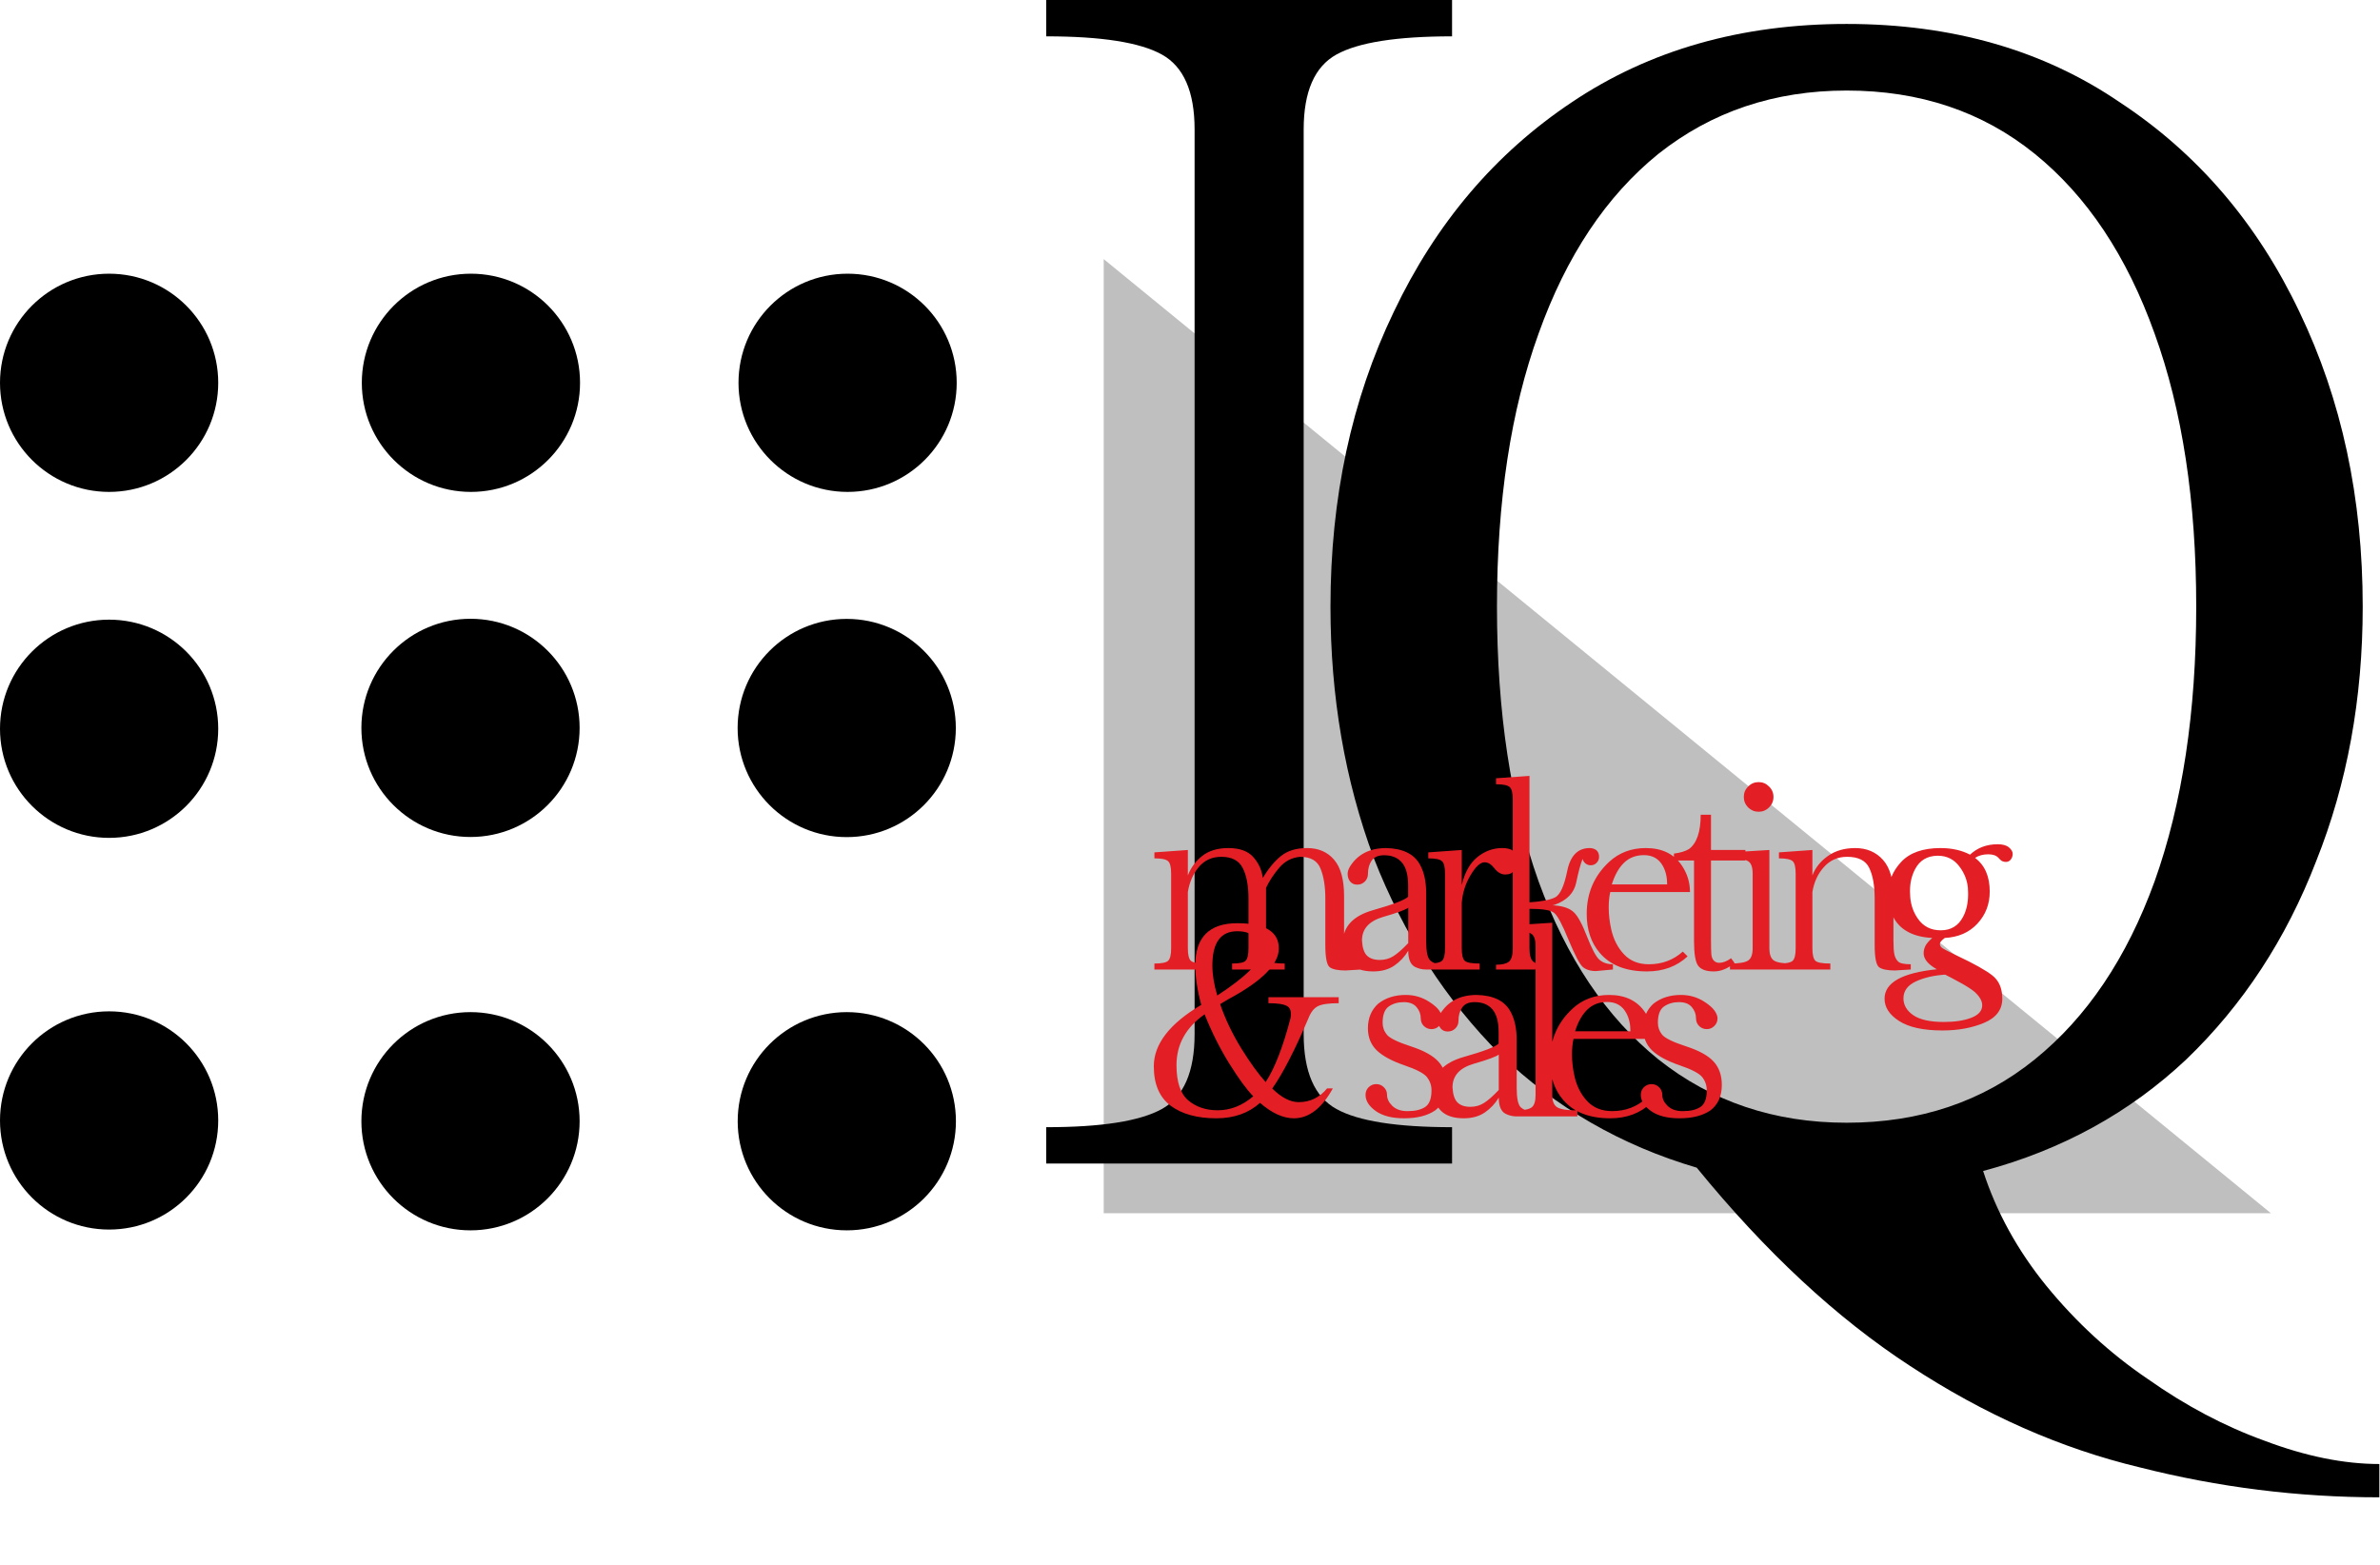 <?xml version="1.0" encoding="UTF-8"?> <svg xmlns="http://www.w3.org/2000/svg" viewBox="0 0 100.379 66" fill="none"><path fill-rule="evenodd" clip-rule="evenodd" d="M4.602 11.544C7.144 11.544 9.204 13.604 9.204 16.146C9.204 18.687 7.144 20.748 4.602 20.748C2.06 20.748 0 18.687 0 16.146C0 13.604 2.06 11.544 4.602 11.544Z" fill="black"></path><path fill-rule="evenodd" clip-rule="evenodd" d="M19.862 11.544C22.403 11.544 24.464 13.604 24.464 16.146C24.464 18.687 22.403 20.748 19.862 20.748C17.32 20.748 15.26 18.687 15.26 16.146C15.26 13.604 17.32 11.544 19.862 11.544Z" fill="black"></path><path fill-rule="evenodd" clip-rule="evenodd" d="M35.748 11.544C38.29 11.544 40.35 13.604 40.35 16.146C40.35 18.687 38.29 20.748 35.748 20.748C33.207 20.748 31.147 18.687 31.147 16.146C31.147 13.604 33.207 11.544 35.748 11.544Z" fill="black"></path><path fill-rule="evenodd" clip-rule="evenodd" d="M4.602 26.136C7.144 26.136 9.204 28.196 9.204 30.738C9.204 33.279 7.144 35.34 4.602 35.34C2.06 35.34 0 33.279 0 30.738C0 28.196 2.06 26.136 4.602 26.136Z" fill="black"></path><path fill-rule="evenodd" clip-rule="evenodd" d="M4.602 42.657C7.144 42.657 9.204 44.718 9.204 47.259C9.204 49.801 7.144 51.861 4.602 51.861C2.06 51.861 0 49.801 0 47.259C0 44.718 2.06 42.657 4.602 42.657Z" fill="black"></path><path fill-rule="evenodd" clip-rule="evenodd" d="M19.844 26.099C22.386 26.099 24.446 28.16 24.446 30.701C24.446 33.243 22.386 35.303 19.844 35.303C17.303 35.303 15.242 33.243 15.242 30.701C15.242 28.16 17.303 26.099 19.844 26.099Z" fill="black"></path><path fill-rule="evenodd" clip-rule="evenodd" d="M19.844 42.69C22.385 42.69 24.446 44.75 24.446 47.292C24.446 49.834 22.385 51.894 19.844 51.894C17.302 51.894 15.242 49.834 15.242 47.292C15.242 44.75 17.302 42.69 19.844 42.69Z" fill="black"></path><path fill-rule="evenodd" clip-rule="evenodd" d="M35.711 26.104C38.253 26.104 40.313 28.164 40.313 30.706C40.313 33.247 38.253 35.308 35.711 35.308C33.17 35.308 31.11 33.247 31.11 30.706C31.11 28.164 33.17 26.104 35.711 26.104Z" fill="black"></path><path fill-rule="evenodd" clip-rule="evenodd" d="M35.715 42.69C38.257 42.69 40.317 44.75 40.317 47.292C40.317 49.834 38.257 51.894 35.715 51.894C33.174 51.894 31.113 49.834 31.113 47.292C31.113 44.75 33.174 42.69 35.715 42.69Z" fill="black"></path><path d="M54.984 43.617C54.984 45.212 55.444 46.265 56.365 46.776C57.285 47.287 58.911 47.543 61.242 47.543V49.076H44.126V47.543C46.457 47.543 48.083 47.287 49.003 46.776C49.923 46.265 50.383 45.212 50.383 43.617V5.46C50.383 3.865 49.923 2.811 49.003 2.3C48.083 1.789 46.457 1.533 44.126 1.533V-0H61.242V1.533C58.911 1.533 57.285 1.789 56.365 2.3C55.444 2.811 54.984 3.865 54.984 5.46V43.617Z" fill="black"></path><path d="M100.352 63.154C96.935 63.154 93.564 62.733 90.241 61.89C86.917 61.094 83.687 59.667 80.55 57.607C77.461 55.594 74.465 52.809 71.562 49.251C68.379 48.314 65.617 46.723 63.276 44.476C60.983 42.182 59.203 39.42 57.94 36.19C56.722 32.913 56.114 29.379 56.114 25.587C56.114 20.999 57.003 16.856 58.782 13.158C60.561 9.413 63.066 6.464 66.296 4.31C69.573 2.11 73.435 1.01 77.882 1.01C82.329 1.01 86.168 2.11 89.398 4.31C92.675 6.464 95.203 9.413 96.982 13.158C98.761 16.856 99.65 20.999 99.65 25.587C99.65 29.472 98.995 33.054 97.684 36.33C96.42 39.607 94.594 42.393 92.207 44.686C89.819 46.934 86.964 48.502 83.64 49.391C84.202 51.123 85.091 52.738 86.308 54.236C87.572 55.781 89 57.092 90.592 58.169C92.184 59.292 93.822 60.158 95.507 60.767C97.239 61.422 98.854 61.75 100.352 61.75V63.154ZM77.882 47.355C80.972 47.355 83.617 46.466 85.817 44.686C88.017 42.908 89.702 40.403 90.873 37.173C92.043 33.896 92.628 30.034 92.628 25.587C92.628 21.14 92.043 17.301 90.873 14.071C89.702 10.794 88.017 8.266 85.817 6.487C83.617 4.708 80.972 3.819 77.882 3.819C74.839 3.819 72.194 4.708 69.947 6.487C67.747 8.266 66.062 10.794 64.891 14.071C63.721 17.301 63.136 21.14 63.136 25.587C63.136 30.034 63.721 33.896 64.891 37.173C66.062 40.403 67.747 42.908 69.947 44.686C72.194 46.466 74.839 47.355 77.882 47.355Z" fill="black"></path><path fill-rule="evenodd" clip-rule="evenodd" d="M46.55 10.929L95.778 51.172H46.55V10.929Z" fill="black" fill-opacity="0.25"></path><path d="M52.655 39.995V37.893C52.655 37.352 52.575 36.925 52.413 36.612C52.255 36.296 51.954 36.139 51.511 36.139C51.121 36.139 50.805 36.281 50.563 36.567C50.321 36.853 50.167 37.206 50.099 37.626V39.995C50.099 40.267 50.141 40.444 50.225 40.524C50.309 40.602 50.519 40.64 50.856 40.64V40.892H48.688V40.64C48.99 40.64 49.184 40.602 49.267 40.524C49.351 40.444 49.394 40.267 49.394 39.995V36.849C49.394 36.577 49.351 36.402 49.267 36.325C49.184 36.244 48.99 36.204 48.688 36.204V35.952L50.099 35.851V36.925C50.223 36.599 50.425 36.325 50.704 36.103C50.986 35.881 51.353 35.77 51.803 35.77C52.287 35.77 52.64 35.898 52.862 36.154C53.087 36.409 53.22 36.701 53.26 37.031C53.502 36.627 53.761 36.317 54.036 36.098C54.312 35.88 54.675 35.77 55.125 35.77C55.609 35.77 55.991 35.935 56.27 36.265C56.549 36.594 56.688 37.103 56.688 37.792V39.657C56.688 39.936 56.701 40.136 56.728 40.257C56.755 40.378 56.807 40.477 56.885 40.554C56.962 40.632 57.14 40.671 57.419 40.671V40.892L56.754 40.933C56.431 40.933 56.207 40.887 56.083 40.797C55.959 40.702 55.897 40.39 55.897 39.859V37.893C55.897 37.385 55.829 36.967 55.695 36.638C55.564 36.305 55.277 36.139 54.833 36.139C54.477 36.172 54.183 36.327 53.951 36.602C53.719 36.875 53.534 37.157 53.396 37.449V39.995C53.396 40.267 53.435 40.444 53.512 40.524C53.589 40.602 53.813 40.64 54.183 40.64V40.892H51.965V40.64C52.267 40.64 52.457 40.602 52.534 40.524C52.615 40.444 52.655 40.267 52.655 39.995ZM59.394 38.286C59.283 38.373 58.93 38.503 58.335 38.674C57.74 38.849 57.443 39.18 57.443 39.667C57.46 39.973 57.53 40.187 57.655 40.308C57.779 40.428 57.959 40.489 58.194 40.489C58.409 40.489 58.601 40.435 58.769 40.328C58.94 40.22 59.149 40.037 59.394 39.778V38.286ZM60.821 40.671V40.892H60.125C59.977 40.892 59.827 40.855 59.676 40.781C59.488 40.681 59.394 40.454 59.394 40.101C59.246 40.35 59.051 40.558 58.809 40.726C58.567 40.891 58.27 40.973 57.917 40.973C57.083 40.973 56.656 40.571 56.636 39.768C56.636 39.089 57.063 38.629 57.917 38.387C58.767 38.145 59.258 37.957 59.389 37.822V37.353C59.389 36.906 59.301 36.582 59.127 36.38C58.955 36.176 58.705 36.073 58.376 36.073C58.13 36.073 57.955 36.149 57.851 36.3C57.747 36.451 57.695 36.638 57.695 36.859C57.695 36.987 57.651 37.095 57.564 37.182C57.476 37.269 57.369 37.313 57.241 37.313C57.117 37.313 57.018 37.269 56.944 37.182C56.873 37.095 56.838 36.987 56.838 36.859C56.838 36.769 56.868 36.669 56.929 36.562C57.255 36.034 57.767 35.77 58.466 35.77C59.165 35.787 59.638 36.017 59.883 36.461C60.061 36.774 60.15 37.179 60.15 37.676V39.688C60.15 40.128 60.207 40.402 60.321 40.509C60.436 40.617 60.602 40.671 60.821 40.671ZM63.486 36.885C63.318 36.885 63.167 36.799 63.032 36.627C62.901 36.456 62.762 36.37 62.614 36.37C62.436 36.37 62.239 36.55 62.024 36.91C61.809 37.269 61.684 37.659 61.651 38.079V39.995C61.651 40.267 61.693 40.444 61.777 40.524C61.861 40.602 62.071 40.64 62.407 40.64V40.892H60.239V40.64C60.542 40.64 60.735 40.602 60.819 40.524C60.903 40.444 60.945 40.267 60.945 39.995V36.849C60.945 36.577 60.903 36.402 60.819 36.325C60.735 36.244 60.542 36.204 60.239 36.204V35.952L61.651 35.851V37.328C61.775 36.801 61.994 36.409 62.306 36.154C62.622 35.898 62.972 35.77 63.355 35.77C63.731 35.77 63.936 35.9 63.97 36.159C63.973 36.199 63.975 36.238 63.975 36.275C63.975 36.453 63.938 36.599 63.864 36.713C63.79 36.827 63.664 36.885 63.486 36.885ZM64.508 38.059C65.022 38.025 65.383 37.955 65.592 37.848C65.803 37.737 65.973 37.363 66.101 36.728C66.232 36.09 66.548 35.77 67.048 35.77C67.069 35.77 67.096 35.772 67.129 35.776C67.338 35.813 67.442 35.935 67.442 36.143C67.442 36.241 67.407 36.325 67.336 36.396C67.269 36.463 67.186 36.496 67.089 36.496C67.008 36.496 66.936 36.471 66.872 36.421C66.808 36.37 66.766 36.306 66.746 36.229C66.659 36.451 66.57 36.782 66.479 37.222C66.391 37.659 66.091 37.972 65.577 38.16L65.481 38.185L65.577 38.19C65.946 38.221 66.215 38.318 66.383 38.483C66.551 38.644 66.736 38.987 66.938 39.511C67.143 40.035 67.317 40.36 67.462 40.484C67.607 40.608 67.795 40.671 68.027 40.671V40.892L67.311 40.958C67.069 40.958 66.881 40.897 66.746 40.776C66.615 40.652 66.417 40.271 66.151 39.632C65.889 38.99 65.688 38.614 65.546 38.503C65.405 38.389 65.059 38.332 64.508 38.332V39.995C64.508 40.291 64.563 40.481 64.674 40.565C64.785 40.649 64.965 40.691 65.214 40.691V40.892H63.096V40.691C63.345 40.691 63.525 40.649 63.636 40.565C63.746 40.481 63.802 40.291 63.802 39.995V33.724C63.802 33.451 63.76 33.277 63.676 33.2C63.592 33.119 63.399 33.078 63.096 33.078V32.826L64.508 32.726V38.059ZM67.98 37.303H70.314C70.314 37.004 70.255 36.747 70.137 36.532C69.969 36.223 69.702 36.068 69.336 36.068C68.996 36.068 68.716 36.176 68.494 36.391C68.276 36.602 68.104 36.906 67.98 37.303ZM70.974 40.136L71.176 40.338C70.722 40.761 70.151 40.973 69.462 40.973C68.581 40.973 67.919 40.714 67.476 40.197C67.106 39.767 66.921 39.217 66.921 38.548C66.921 37.671 67.235 36.94 67.864 36.355C68.284 35.966 68.8 35.77 69.412 35.77C70.104 35.77 70.615 36.021 70.944 36.522C71.166 36.858 71.277 37.226 71.277 37.626H67.914C67.87 37.821 67.849 38.036 67.849 38.271C67.849 38.58 67.886 38.896 67.96 39.219C68.057 39.635 68.237 39.981 68.499 40.257C68.761 40.533 69.109 40.671 69.543 40.671C70.1 40.671 70.578 40.492 70.974 40.136ZM72.163 39.647C72.163 39.926 72.168 40.126 72.178 40.247C72.188 40.365 72.223 40.455 72.284 40.519C72.344 40.58 72.42 40.61 72.511 40.61C72.665 40.61 72.831 40.546 73.01 40.418L73.156 40.615C72.873 40.854 72.581 40.973 72.278 40.973C71.963 40.973 71.744 40.894 71.623 40.736C71.505 40.575 71.447 40.229 71.447 39.698V36.295H70.6V36.003C70.869 35.969 71.08 35.905 71.235 35.811C71.564 35.566 71.729 35.083 71.729 34.364H72.163V35.851H73.614V36.295H72.163V39.647ZM74.798 33.613C74.798 33.784 74.736 33.932 74.611 34.057C74.49 34.177 74.344 34.238 74.173 34.238C74.001 34.238 73.853 34.177 73.729 34.057C73.608 33.932 73.547 33.784 73.547 33.613C73.547 33.441 73.608 33.295 73.729 33.174C73.853 33.05 74.001 32.988 74.173 32.988C74.344 32.988 74.49 33.05 74.611 33.174C74.736 33.295 74.798 33.441 74.798 33.613ZM74.626 39.995C74.626 40.257 74.69 40.43 74.818 40.514C74.946 40.598 75.201 40.64 75.584 40.64V40.892H72.963V40.64C73.346 40.64 73.601 40.598 73.729 40.514C73.857 40.43 73.92 40.257 73.92 39.995V36.849C73.92 36.577 73.857 36.402 73.729 36.325C73.601 36.244 73.346 36.204 72.963 36.204V35.952L74.626 35.851V39.995ZM80.589 40.671V40.892L79.923 40.933C79.6 40.933 79.377 40.887 79.253 40.797C79.128 40.702 79.066 40.39 79.066 39.859V37.893C79.066 37.352 78.99 36.925 78.839 36.612C78.691 36.296 78.379 36.139 77.902 36.139C77.512 36.139 77.188 36.281 76.929 36.567C76.67 36.853 76.507 37.206 76.44 37.626V39.995C76.44 40.267 76.482 40.444 76.566 40.524C76.65 40.602 76.86 40.64 77.196 40.64V40.892H75.028V40.64C75.331 40.64 75.524 40.602 75.608 40.524C75.692 40.444 75.734 40.267 75.734 39.995V36.849C75.734 36.577 75.692 36.402 75.608 36.325C75.524 36.244 75.331 36.204 75.028 36.204V35.952L76.44 35.851V36.925C76.564 36.599 76.782 36.325 77.095 36.103C77.411 35.881 77.794 35.77 78.244 35.77C78.728 35.77 79.118 35.935 79.414 36.265C79.71 36.594 79.858 37.103 79.858 37.792V39.657C79.858 39.936 79.871 40.136 79.898 40.257C79.925 40.378 79.977 40.477 80.054 40.554C80.132 40.632 80.31 40.671 80.589 40.671ZM83.007 37.666C83.004 37.592 83 37.516 82.997 37.439C82.967 37.133 82.858 36.849 82.669 36.587C82.441 36.258 82.126 36.093 81.726 36.093H81.716C81.279 36.1 80.964 36.29 80.769 36.663C80.628 36.932 80.557 37.232 80.557 37.565V37.616C80.557 37.689 80.56 37.767 80.567 37.848C80.597 38.187 80.705 38.488 80.89 38.75C81.118 39.076 81.439 39.239 81.852 39.239C82.283 39.239 82.597 39.049 82.795 38.669C82.936 38.404 83.007 38.088 83.007 37.722V37.666ZM82.039 41.109C81.562 41.139 81.149 41.235 80.799 41.397C80.453 41.561 80.28 41.798 80.28 42.107C80.28 42.39 80.417 42.627 80.693 42.818C80.972 43.01 81.404 43.105 81.989 43.105C82.449 43.105 82.832 43.047 83.138 42.929C83.447 42.811 83.602 42.635 83.602 42.4C83.602 42.218 83.493 42.028 83.274 41.83C83.136 41.716 82.931 41.585 82.659 41.437C82.39 41.289 82.184 41.18 82.039 41.109ZM84.257 35.609C84.466 35.609 84.622 35.653 84.726 35.74C84.834 35.828 84.887 35.92 84.887 36.017C84.887 36.105 84.86 36.184 84.807 36.254C84.753 36.322 84.684 36.355 84.6 36.355C84.55 36.355 84.501 36.345 84.454 36.325C84.407 36.305 84.353 36.259 84.292 36.189C84.202 36.085 84.057 36.033 83.859 36.033C83.641 36.033 83.454 36.083 83.299 36.184C83.713 36.493 83.919 36.967 83.919 37.605C83.919 38.136 83.745 38.588 83.395 38.962C83.052 39.331 82.595 39.531 82.024 39.561C81.886 39.662 81.817 39.745 81.817 39.808C81.817 39.876 81.848 39.933 81.908 39.98C81.972 40.027 82.188 40.14 82.558 40.318C83.257 40.647 83.746 40.921 84.025 41.139C84.307 41.358 84.449 41.686 84.449 42.122C84.449 42.586 84.193 42.926 83.682 43.141C83.172 43.356 82.587 43.463 81.928 43.463C81.122 43.463 80.512 43.331 80.098 43.065C79.688 42.803 79.483 42.489 79.483 42.122C79.483 41.447 80.217 41.034 81.686 40.882C81.316 40.674 81.132 40.449 81.132 40.207C81.132 40.103 81.155 40.002 81.202 39.904C81.249 39.807 81.347 39.693 81.495 39.561C81.054 39.538 80.695 39.442 80.416 39.274C79.902 38.972 79.644 38.439 79.644 37.676C79.644 37.182 79.824 36.742 80.184 36.355C80.547 35.966 81.1 35.77 81.842 35.77C82.32 35.77 82.735 35.863 83.088 36.048C83.4 35.755 83.79 35.609 84.257 35.609Z" fill="#E31F25"></path><path d="M51.339 41.99C52.539 41.204 53.139 40.609 53.139 40.206C53.139 39.587 52.82 39.278 52.181 39.278C51.482 39.278 51.133 39.76 51.133 40.725C51.133 41.108 51.202 41.53 51.339 41.99ZM52.857 46.24C52.581 45.958 52.245 45.499 51.849 44.864C51.452 44.225 51.104 43.531 50.805 42.782C50.015 43.34 49.62 44.054 49.62 44.924C49.62 45.634 49.785 46.129 50.114 46.411C50.447 46.69 50.86 46.83 51.355 46.83C51.896 46.83 52.396 46.633 52.857 46.24ZM54.425 42.958C54.438 42.891 54.445 42.829 54.445 42.772C54.445 42.607 54.391 42.495 54.283 42.434C54.142 42.353 53.88 42.313 53.497 42.313V42.061H56.461V42.313C56.044 42.313 55.752 42.355 55.584 42.439C55.416 42.523 55.282 42.696 55.181 42.958C54.609 44.299 54.102 45.284 53.658 45.912C54.048 46.296 54.42 46.487 54.772 46.487C55.253 46.487 55.653 46.294 55.972 45.907H56.214C55.751 46.747 55.203 47.168 54.571 47.168C54.117 47.168 53.642 46.951 53.144 46.517C52.66 46.951 52.045 47.168 51.299 47.168C50.493 47.168 49.85 46.991 49.373 46.638C48.9 46.282 48.663 45.727 48.663 44.975C48.663 44.037 49.33 43.173 50.664 42.384C50.496 41.755 50.412 41.202 50.412 40.725C50.412 39.535 51.002 38.94 52.181 38.94C53.351 38.94 53.936 39.295 53.936 40.004C53.936 40.669 53.225 41.384 51.803 42.147L51.46 42.353C51.676 42.978 51.971 43.598 52.348 44.214C52.727 44.825 53.072 45.301 53.381 45.64C53.761 45.062 54.109 44.168 54.425 42.958ZM61.011 45.761C61.011 46.228 60.853 46.584 60.537 46.83C60.214 47.055 59.775 47.168 59.221 47.168C58.71 47.168 58.31 47.065 58.021 46.86C57.736 46.655 57.593 46.428 57.593 46.18C57.593 46.052 57.636 45.944 57.724 45.857C57.815 45.77 57.922 45.726 58.046 45.726C58.171 45.726 58.277 45.77 58.364 45.857C58.455 45.944 58.5 46.052 58.5 46.18C58.5 46.341 58.572 46.494 58.717 46.638C58.861 46.78 59.056 46.855 59.302 46.865H59.387C59.686 46.865 59.925 46.808 60.103 46.694C60.285 46.576 60.375 46.341 60.375 45.988C60.375 45.783 60.313 45.6 60.189 45.438C60.068 45.277 59.745 45.107 59.221 44.929C58.697 44.748 58.31 44.538 58.062 44.299C57.816 44.057 57.693 43.748 57.693 43.372C57.693 42.942 57.838 42.595 58.127 42.333C58.44 42.088 58.826 41.965 59.287 41.965C59.649 41.965 59.979 42.061 60.275 42.252C60.47 42.377 60.611 42.499 60.698 42.62C60.785 42.742 60.829 42.852 60.829 42.953C60.829 43.081 60.784 43.188 60.693 43.276C60.606 43.363 60.5 43.407 60.375 43.407C60.251 43.407 60.144 43.363 60.053 43.276C59.965 43.188 59.922 43.081 59.922 42.953C59.922 42.775 59.863 42.617 59.745 42.479C59.628 42.338 59.448 42.268 59.206 42.268C58.964 42.268 58.754 42.328 58.576 42.449C58.401 42.57 58.314 42.8 58.314 43.14C58.314 43.328 58.374 43.496 58.495 43.644C58.619 43.792 58.955 43.955 59.503 44.133C60.051 44.311 60.439 44.526 60.668 44.778C60.896 45.03 61.011 45.358 61.011 45.761ZM63.212 44.481C63.101 44.568 62.748 44.698 62.153 44.869C61.559 45.044 61.261 45.375 61.261 45.862C61.278 46.168 61.349 46.381 61.473 46.502C61.597 46.623 61.777 46.684 62.013 46.684C62.227 46.684 62.419 46.63 62.587 46.522C62.759 46.415 62.967 46.232 63.212 45.973V44.481ZM64.639 46.865V47.087H63.943C63.795 47.087 63.646 47.05 63.495 46.976C63.306 46.875 63.212 46.648 63.212 46.296C63.064 46.544 62.869 46.753 62.627 46.92C62.386 47.085 62.088 47.168 61.735 47.168C60.902 47.168 60.475 46.766 60.455 45.963C60.455 45.284 60.881 44.824 61.735 44.581C62.586 44.34 63.076 44.151 63.207 44.017V43.548C63.207 43.101 63.12 42.777 62.945 42.575C62.774 42.37 62.523 42.268 62.194 42.268C61.949 42.268 61.774 42.343 61.67 42.495C61.565 42.646 61.513 42.832 61.513 43.054C61.513 43.182 61.47 43.289 61.382 43.377C61.295 43.464 61.187 43.508 61.06 43.508C60.935 43.508 60.836 43.464 60.762 43.377C60.692 43.289 60.656 43.182 60.656 43.054C60.656 42.963 60.687 42.864 60.747 42.757C61.073 42.229 61.586 41.965 62.285 41.965C62.984 41.982 63.456 42.212 63.701 42.656C63.879 42.968 63.968 43.373 63.968 43.871V45.882C63.968 46.322 64.026 46.596 64.14 46.704C64.254 46.811 64.42 46.865 64.639 46.865ZM65.469 46.19C65.469 46.452 65.541 46.625 65.686 46.709C65.831 46.793 66.111 46.835 66.528 46.835V47.087H63.906V46.835C64.256 46.835 64.486 46.793 64.597 46.709C64.708 46.625 64.764 46.452 64.764 46.19V39.918C64.764 39.646 64.708 39.471 64.597 39.394C64.486 39.313 64.256 39.273 63.906 39.273V39.021L65.469 38.92V46.19ZM66.431 43.498H68.765C68.765 43.198 68.706 42.942 68.588 42.726C68.42 42.417 68.153 42.262 67.787 42.262C67.447 42.262 67.167 42.37 66.945 42.585C66.727 42.797 66.555 43.101 66.431 43.498ZM69.425 46.331L69.627 46.532C69.173 46.956 68.602 47.168 67.913 47.168C67.032 47.168 66.37 46.909 65.927 46.391C65.557 45.961 65.372 45.412 65.372 44.743C65.372 43.866 65.686 43.135 66.315 42.55C66.735 42.16 67.251 41.965 67.863 41.965C68.555 41.965 69.066 42.215 69.395 42.716C69.617 43.052 69.728 43.42 69.728 43.82H66.365C66.321 44.015 66.3 44.23 66.3 44.465C66.3 44.775 66.337 45.091 66.41 45.413C66.508 45.83 66.688 46.176 66.95 46.452C67.212 46.727 67.56 46.865 67.993 46.865C68.551 46.865 69.029 46.687 69.425 46.331ZM72.62 45.761C72.62 46.228 72.462 46.584 72.146 46.83C71.823 47.055 71.385 47.168 70.83 47.168C70.319 47.168 69.919 47.065 69.631 46.86C69.345 46.655 69.202 46.428 69.202 46.18C69.202 46.052 69.246 45.944 69.333 45.857C69.424 45.77 69.531 45.726 69.656 45.726C69.78 45.726 69.886 45.77 69.973 45.857C70.064 45.944 70.109 46.052 70.109 46.18C70.109 46.341 70.181 46.494 70.326 46.638C70.471 46.78 70.666 46.855 70.911 46.865H70.997C71.296 46.865 71.534 46.808 71.712 46.694C71.894 46.576 71.985 46.341 71.985 45.988C71.985 45.783 71.923 45.6 71.798 45.438C71.677 45.277 71.354 45.107 70.83 44.929C70.306 44.748 69.919 44.538 69.671 44.299C69.425 44.057 69.303 43.748 69.303 43.372C69.303 42.942 69.447 42.595 69.736 42.333C70.049 42.088 70.435 41.965 70.896 41.965C71.259 41.965 71.588 42.061 71.884 42.252C72.079 42.377 72.22 42.499 72.307 42.62C72.395 42.742 72.438 42.852 72.438 42.953C72.438 43.081 72.393 43.188 72.302 43.276C72.215 43.363 72.109 43.407 71.985 43.407C71.86 43.407 71.753 43.363 71.662 43.276C71.575 43.188 71.531 43.081 71.531 42.953C71.531 42.775 71.472 42.617 71.354 42.479C71.237 42.338 71.057 42.268 70.815 42.268C70.573 42.268 70.363 42.328 70.185 42.449C70.01 42.57 69.923 42.8 69.923 43.14C69.923 43.328 69.983 43.496 70.104 43.644C70.229 43.792 70.565 43.955 71.113 44.133C71.66 44.311 72.049 44.526 72.277 44.778C72.506 45.03 72.62 45.358 72.62 45.761Z" fill="#E31F25"></path></svg> 